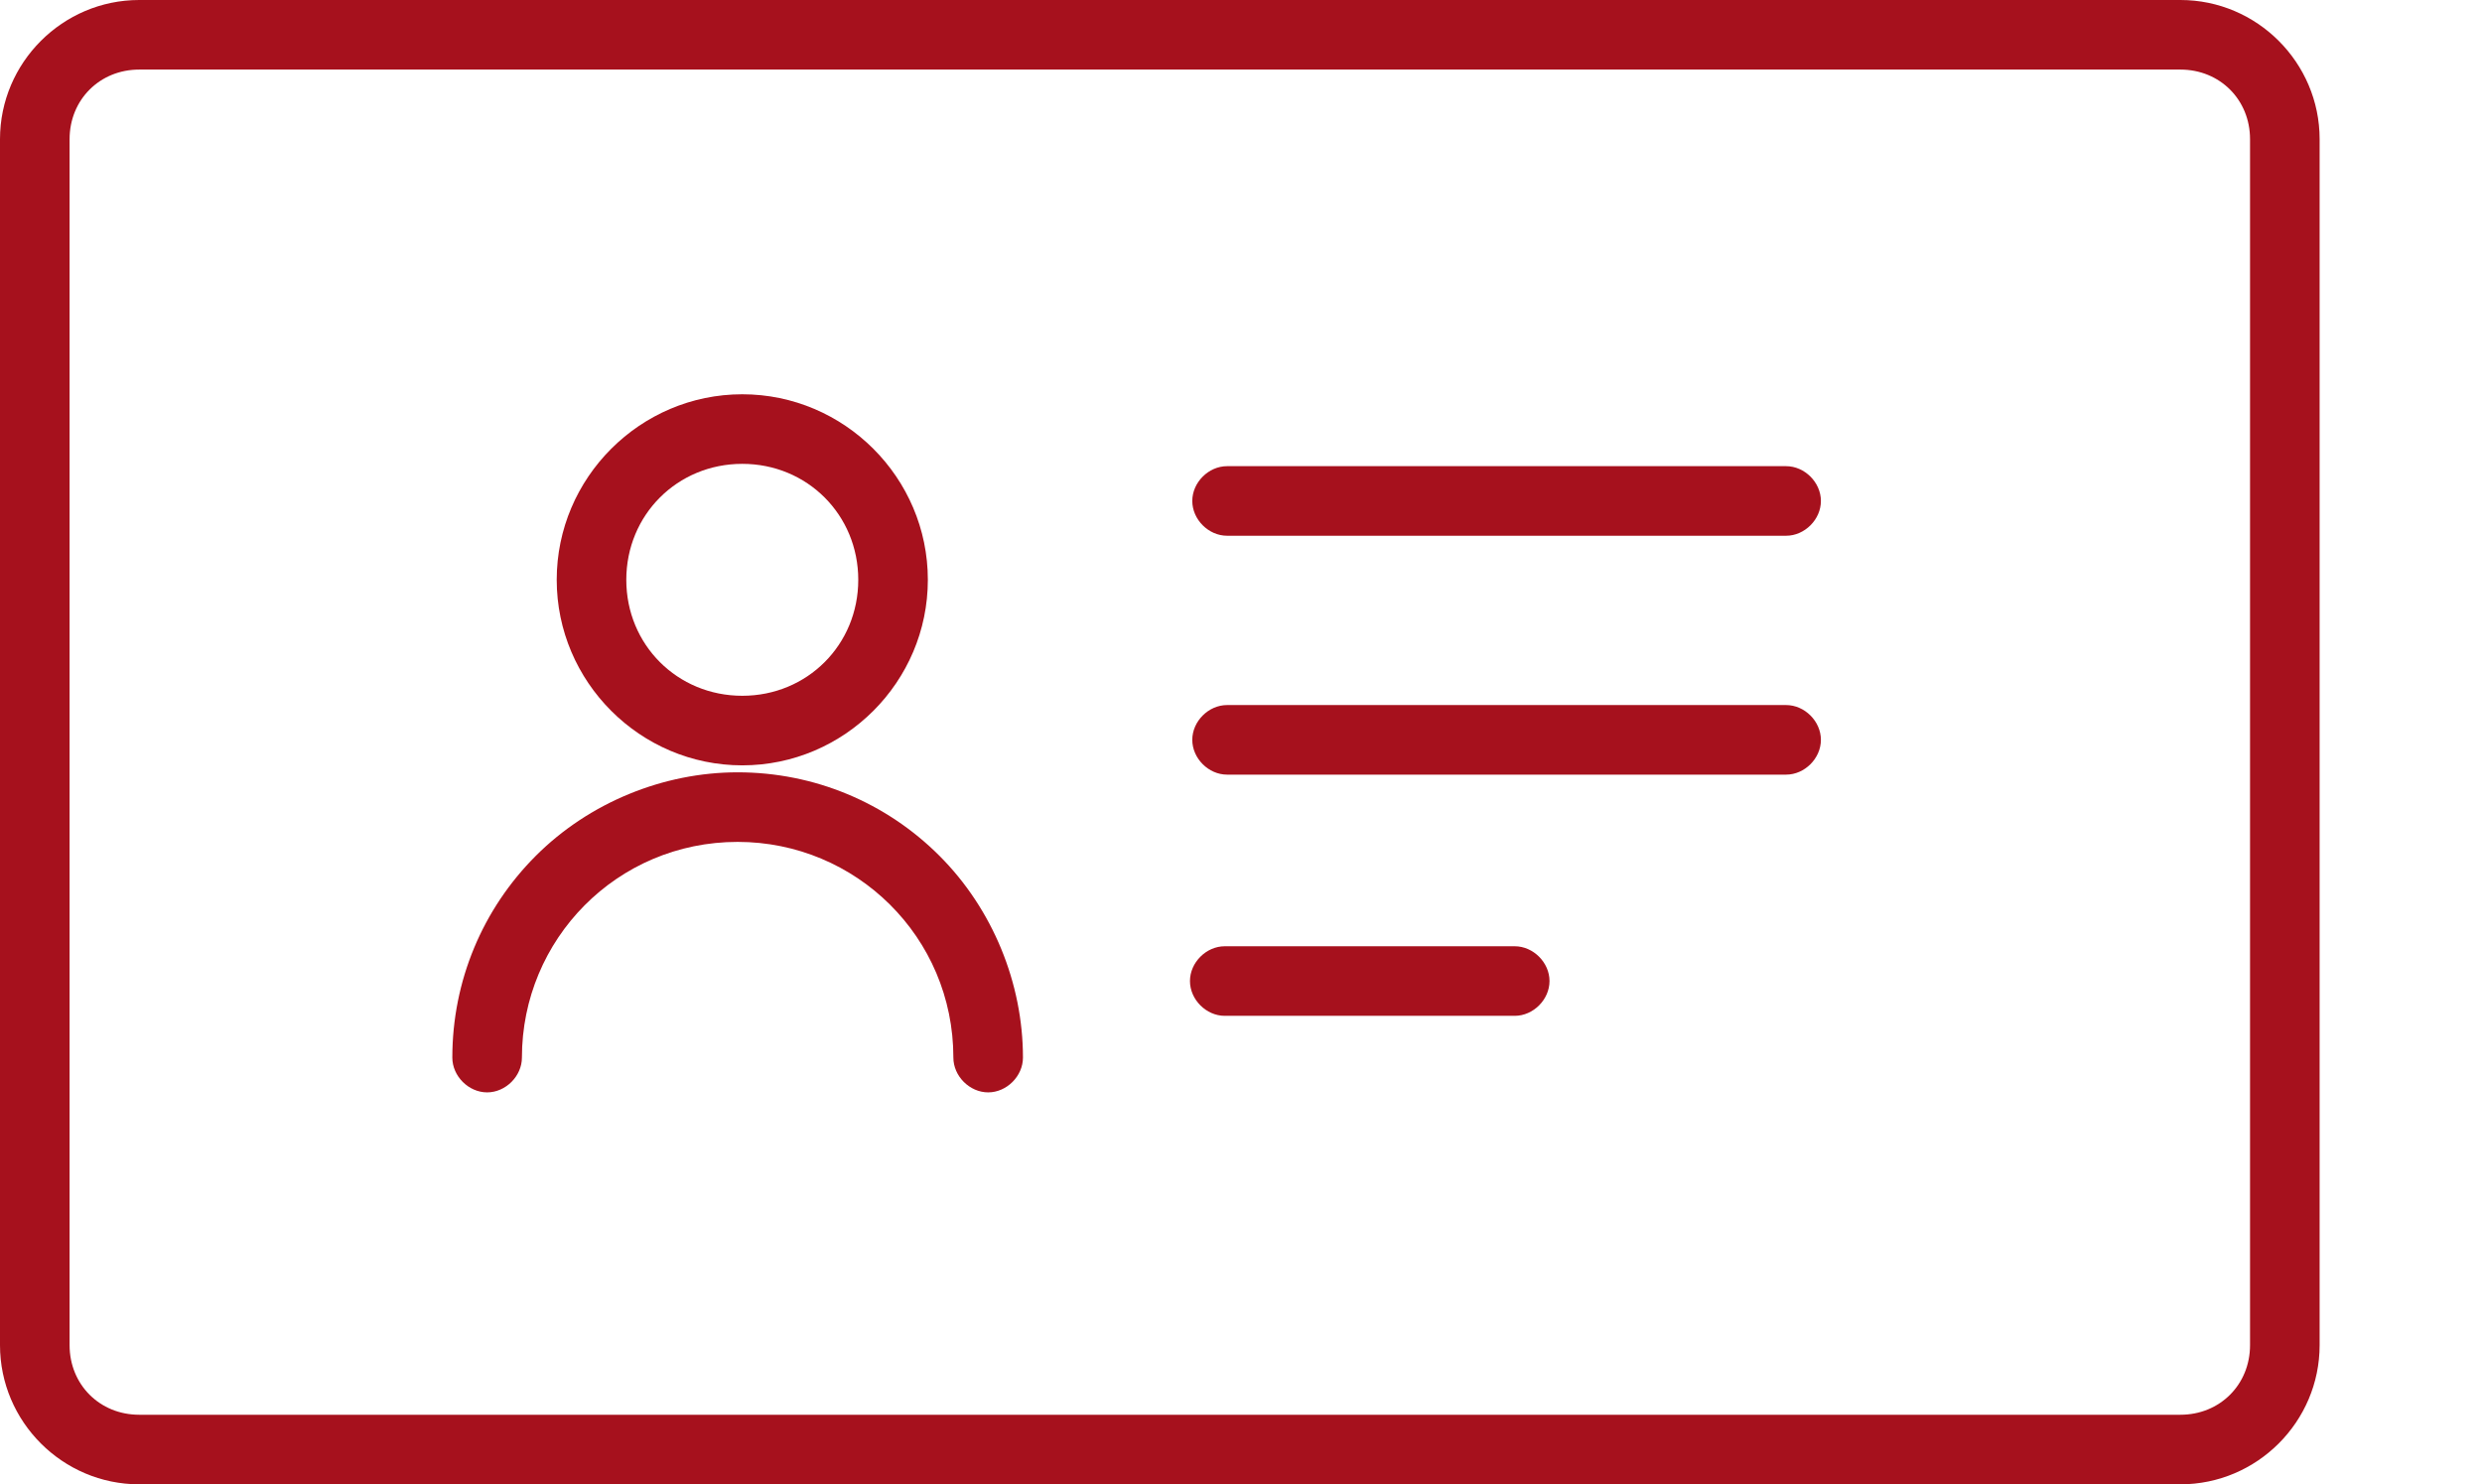 <svg xmlns="http://www.w3.org/2000/svg" width="107" height="64" viewBox="0 0 107 64">
<g fill="#A6111D"><path d="M6 3C4.3 3 3 4.3 3 6v52c0 1.7 1.3 3 3 3h88c1.7 0 3-1.3 3-3V6c0-1.7-1.3-3-3-3H6m0-3h88c3.3 0 6 2.7 6 6v52c0 3.3-2.7 6-6 6H6c-3.3 0-6-2.7-6-6V6c0-3.3 2.7-6 6-6Z"/><path d="M32 20c-2.8 0-5 2.2-5 5s2.2 5 5 5 5-2.2 5-5-2.2-5-5-5m0-3c4.4 0 8 3.6 8 8s-3.6 8-8 8-8-3.6-8-8 3.6-8 8-8Z"/><path d="M31.8 33.3c3.3 0 6.4 1.3 8.7 3.6 2.3 2.3 3.6 5.5 3.6 8.7 0 .8-.7 1.5-1.5 1.5s-1.5-.7-1.5-1.5c0-5.2-4.2-9.3-9.3-9.3-5.2 0-9.3 4.2-9.3 9.3 0 .8-.7 1.5-1.5 1.5s-1.5-.7-1.5-1.5c0-3.3 1.3-6.4 3.6-8.7 2.3-2.3 5.5-3.6 8.7-3.6Z"/><path d="M77 23.1H52.9c-.8 0-1.5-.7-1.5-1.5s.7-1.5 1.5-1.5H77c.8 0 1.5.7 1.5 1.5s-.7 1.5-1.5 1.5Z"/><path d="M77 33.4H52.9c-.8 0-1.5-.7-1.5-1.5s.7-1.5 1.5-1.5H77c.8 0 1.5.7 1.5 1.5s-.7 1.5-1.5 1.5Z"/><path d="M65.3 43.8H52.8c-.8 0-1.5-.7-1.5-1.5s.7-1.5 1.5-1.5h12.5c.8 0 1.5.7 1.5 1.5s-.7 1.5-1.5 1.5Z"/></g>
</svg>